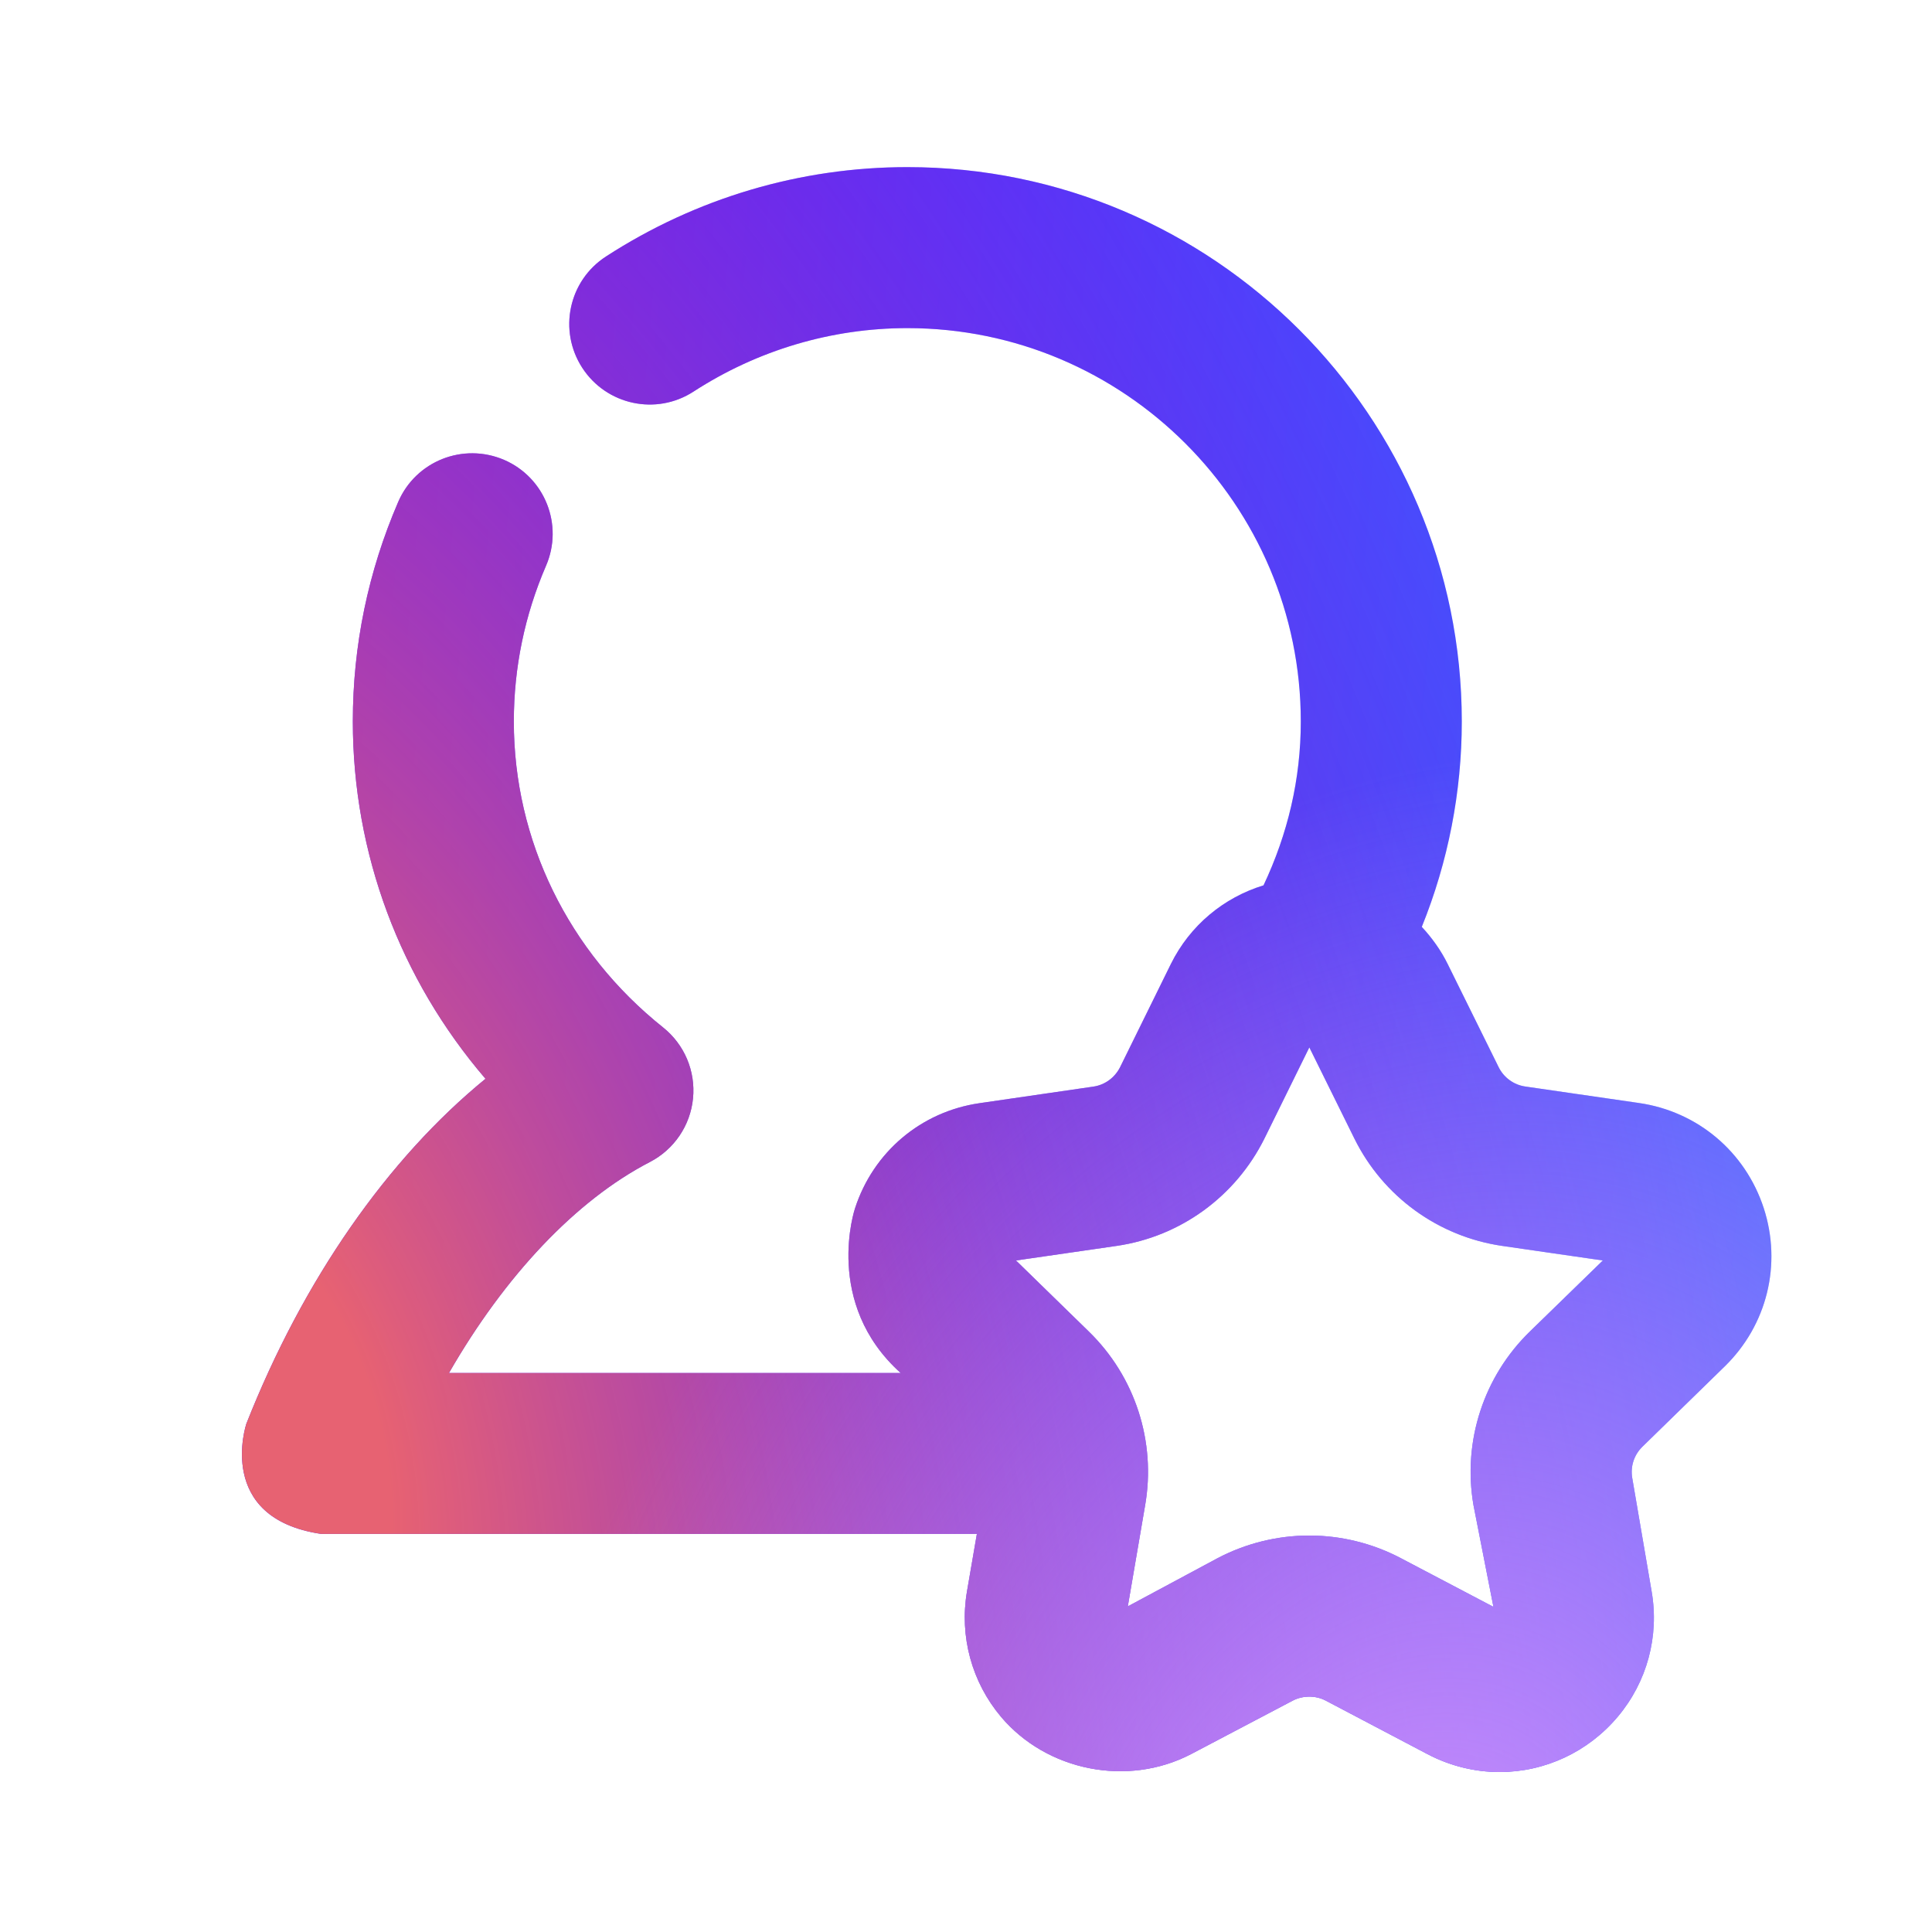 <svg width="24" height="24" viewBox="0 0 24 24" fill="none" xmlns="http://www.w3.org/2000/svg">
<path d="M3.99 19.055H12.135L12.012 19.77C11.917 20.329 12.072 20.896 12.435 21.327C13.002 21.999 14.006 22.202 14.796 21.79L16.06 21.125C16.186 21.06 16.344 21.06 16.468 21.125L17.734 21.791C18.01 21.936 18.319 22.013 18.627 22.013C19.193 22.013 19.729 21.763 20.097 21.325C20.46 20.894 20.614 20.327 20.517 19.768L20.276 18.359C20.252 18.217 20.298 18.073 20.403 17.971L21.425 16.974C21.951 16.461 22.137 15.708 21.91 15.008C21.682 14.309 21.09 13.808 20.361 13.702L18.947 13.497C18.804 13.476 18.681 13.386 18.617 13.257L17.984 11.976C17.899 11.803 17.788 11.65 17.662 11.514C17.989 10.706 18.159 9.838 18.159 8.963C18.159 5.166 15.069 2.076 11.272 2.076C9.942 2.076 8.648 2.46 7.528 3.186C7.064 3.486 6.932 4.105 7.233 4.569C7.534 5.033 8.153 5.165 8.616 4.864C9.411 4.349 10.33 4.076 11.272 4.076C13.966 4.076 16.159 6.268 16.159 8.963C16.159 9.679 15.997 10.36 15.696 10.998C15.201 11.15 14.782 11.495 14.544 11.977L13.915 13.255C13.85 13.386 13.726 13.477 13.584 13.498L12.168 13.704C11.44 13.81 10.848 14.311 10.621 15.011C10.621 15.011 10.222 16.189 11.189 17.056H5.577C6.271 15.848 7.155 14.91 8.073 14.435C8.374 14.279 8.576 13.982 8.609 13.644C8.642 13.306 8.503 12.976 8.238 12.764C7.058 11.823 6.383 10.438 6.383 8.963C6.383 8.293 6.518 7.642 6.783 7.028C7.002 6.521 6.77 5.933 6.263 5.713C5.752 5.494 5.166 5.728 4.947 6.234C4.573 7.1 4.383 8.018 4.383 8.962C4.383 10.605 4.972 12.167 6.031 13.401C4.817 14.393 3.768 15.893 3.06 17.687C3.06 17.687 2.668 18.859 3.99 19.055ZM19.008 16.537C18.431 17.096 18.167 17.904 18.304 18.697L18.552 19.961L17.399 19.355C17.051 19.172 16.659 19.075 16.264 19.075C15.869 19.075 15.477 19.172 15.128 19.355L14.01 19.955L14.225 18.7C14.363 17.908 14.101 17.1 13.525 16.54L12.621 15.658L13.871 15.477C14.663 15.362 15.349 14.864 15.708 14.142L16.265 13.011L16.825 14.144C17.181 14.864 17.868 15.362 18.661 15.477L19.911 15.658L19.008 16.537Z" fill="url(#paint0_linear_22031_30886)"/>
<path d="M3.99 19.055H12.135L12.012 19.77C11.917 20.329 12.072 20.896 12.435 21.327C13.002 21.999 14.006 22.202 14.796 21.79L16.06 21.125C16.186 21.06 16.344 21.06 16.468 21.125L17.734 21.791C18.01 21.936 18.319 22.013 18.627 22.013C19.193 22.013 19.729 21.763 20.097 21.325C20.46 20.894 20.614 20.327 20.517 19.768L20.276 18.359C20.252 18.217 20.298 18.073 20.403 17.971L21.425 16.974C21.951 16.461 22.137 15.708 21.91 15.008C21.682 14.309 21.09 13.808 20.361 13.702L18.947 13.497C18.804 13.476 18.681 13.386 18.617 13.257L17.984 11.976C17.899 11.803 17.788 11.65 17.662 11.514C17.989 10.706 18.159 9.838 18.159 8.963C18.159 5.166 15.069 2.076 11.272 2.076C9.942 2.076 8.648 2.46 7.528 3.186C7.064 3.486 6.932 4.105 7.233 4.569C7.534 5.033 8.153 5.165 8.616 4.864C9.411 4.349 10.33 4.076 11.272 4.076C13.966 4.076 16.159 6.268 16.159 8.963C16.159 9.679 15.997 10.36 15.696 10.998C15.201 11.15 14.782 11.495 14.544 11.977L13.915 13.255C13.85 13.386 13.726 13.477 13.584 13.498L12.168 13.704C11.44 13.81 10.848 14.311 10.621 15.011C10.621 15.011 10.222 16.189 11.189 17.056H5.577C6.271 15.848 7.155 14.91 8.073 14.435C8.374 14.279 8.576 13.982 8.609 13.644C8.642 13.306 8.503 12.976 8.238 12.764C7.058 11.823 6.383 10.438 6.383 8.963C6.383 8.293 6.518 7.642 6.783 7.028C7.002 6.521 6.77 5.933 6.263 5.713C5.752 5.494 5.166 5.728 4.947 6.234C4.573 7.1 4.383 8.018 4.383 8.962C4.383 10.605 4.972 12.167 6.031 13.401C4.817 14.393 3.768 15.893 3.06 17.687C3.06 17.687 2.668 18.859 3.99 19.055ZM19.008 16.537C18.431 17.096 18.167 17.904 18.304 18.697L18.552 19.961L17.399 19.355C17.051 19.172 16.659 19.075 16.264 19.075C15.869 19.075 15.477 19.172 15.128 19.355L14.01 19.955L14.225 18.7C14.363 17.908 14.101 17.1 13.525 16.54L12.621 15.658L13.871 15.477C14.663 15.362 15.349 14.864 15.708 14.142L16.265 13.011L16.825 14.144C17.181 14.864 17.868 15.362 18.661 15.477L19.911 15.658L19.008 16.537Z" fill="url(#paint1_radial_22031_30886)"/>
<path d="M3.99 19.055H12.135L12.012 19.77C11.917 20.329 12.072 20.896 12.435 21.327C13.002 21.999 14.006 22.202 14.796 21.79L16.06 21.125C16.186 21.06 16.344 21.06 16.468 21.125L17.734 21.791C18.01 21.936 18.319 22.013 18.627 22.013C19.193 22.013 19.729 21.763 20.097 21.325C20.46 20.894 20.614 20.327 20.517 19.768L20.276 18.359C20.252 18.217 20.298 18.073 20.403 17.971L21.425 16.974C21.951 16.461 22.137 15.708 21.91 15.008C21.682 14.309 21.09 13.808 20.361 13.702L18.947 13.497C18.804 13.476 18.681 13.386 18.617 13.257L17.984 11.976C17.899 11.803 17.788 11.65 17.662 11.514C17.989 10.706 18.159 9.838 18.159 8.963C18.159 5.166 15.069 2.076 11.272 2.076C9.942 2.076 8.648 2.46 7.528 3.186C7.064 3.486 6.932 4.105 7.233 4.569C7.534 5.033 8.153 5.165 8.616 4.864C9.411 4.349 10.33 4.076 11.272 4.076C13.966 4.076 16.159 6.268 16.159 8.963C16.159 9.679 15.997 10.36 15.696 10.998C15.201 11.15 14.782 11.495 14.544 11.977L13.915 13.255C13.85 13.386 13.726 13.477 13.584 13.498L12.168 13.704C11.44 13.81 10.848 14.311 10.621 15.011C10.621 15.011 10.222 16.189 11.189 17.056H5.577C6.271 15.848 7.155 14.91 8.073 14.435C8.374 14.279 8.576 13.982 8.609 13.644C8.642 13.306 8.503 12.976 8.238 12.764C7.058 11.823 6.383 10.438 6.383 8.963C6.383 8.293 6.518 7.642 6.783 7.028C7.002 6.521 6.77 5.933 6.263 5.713C5.752 5.494 5.166 5.728 4.947 6.234C4.573 7.1 4.383 8.018 4.383 8.962C4.383 10.605 4.972 12.167 6.031 13.401C4.817 14.393 3.768 15.893 3.06 17.687C3.06 17.687 2.668 18.859 3.99 19.055ZM19.008 16.537C18.431 17.096 18.167 17.904 18.304 18.697L18.552 19.961L17.399 19.355C17.051 19.172 16.659 19.075 16.264 19.075C15.869 19.075 15.477 19.172 15.128 19.355L14.01 19.955L14.225 18.7C14.363 17.908 14.101 17.1 13.525 16.54L12.621 15.658L13.871 15.477C14.663 15.362 15.349 14.864 15.708 14.142L16.265 13.011L16.825 14.144C17.181 14.864 17.868 15.362 18.661 15.477L19.911 15.658L19.008 16.537Z" fill="url(#paint2_radial_22031_30886)"/>
<defs>
<linearGradient id="paint0_linear_22031_30886" x1="2.49" y1="-1.985" x2="24.145" y2="-0.061" gradientUnits="userSpaceOnUse">
<stop stop-color="#640AFF"/>
<stop offset="1" stop-color="#386CFE"/>
</linearGradient>
<radialGradient id="paint1_radial_22031_30886" cx="0" cy="0" r="1" gradientUnits="userSpaceOnUse" gradientTransform="translate(3.006 18.154) rotate(72.282) scale(35.783 20.158)">
<stop offset="0.089" stop-color="#E76272"/>
<stop offset="1" stop-color="#640AFF" stop-opacity="0"/>
</radialGradient>
<radialGradient id="paint2_radial_22031_30886" cx="0" cy="0" r="1" gradientUnits="userSpaceOnUse" gradientTransform="translate(17.372 25.229) rotate(105.213) scale(16.181 11.493)">
<stop stop-color="#D394FD"/>
<stop offset="1" stop-color="#D394FD" stop-opacity="0"/>
</radialGradient>
</defs>
</svg>